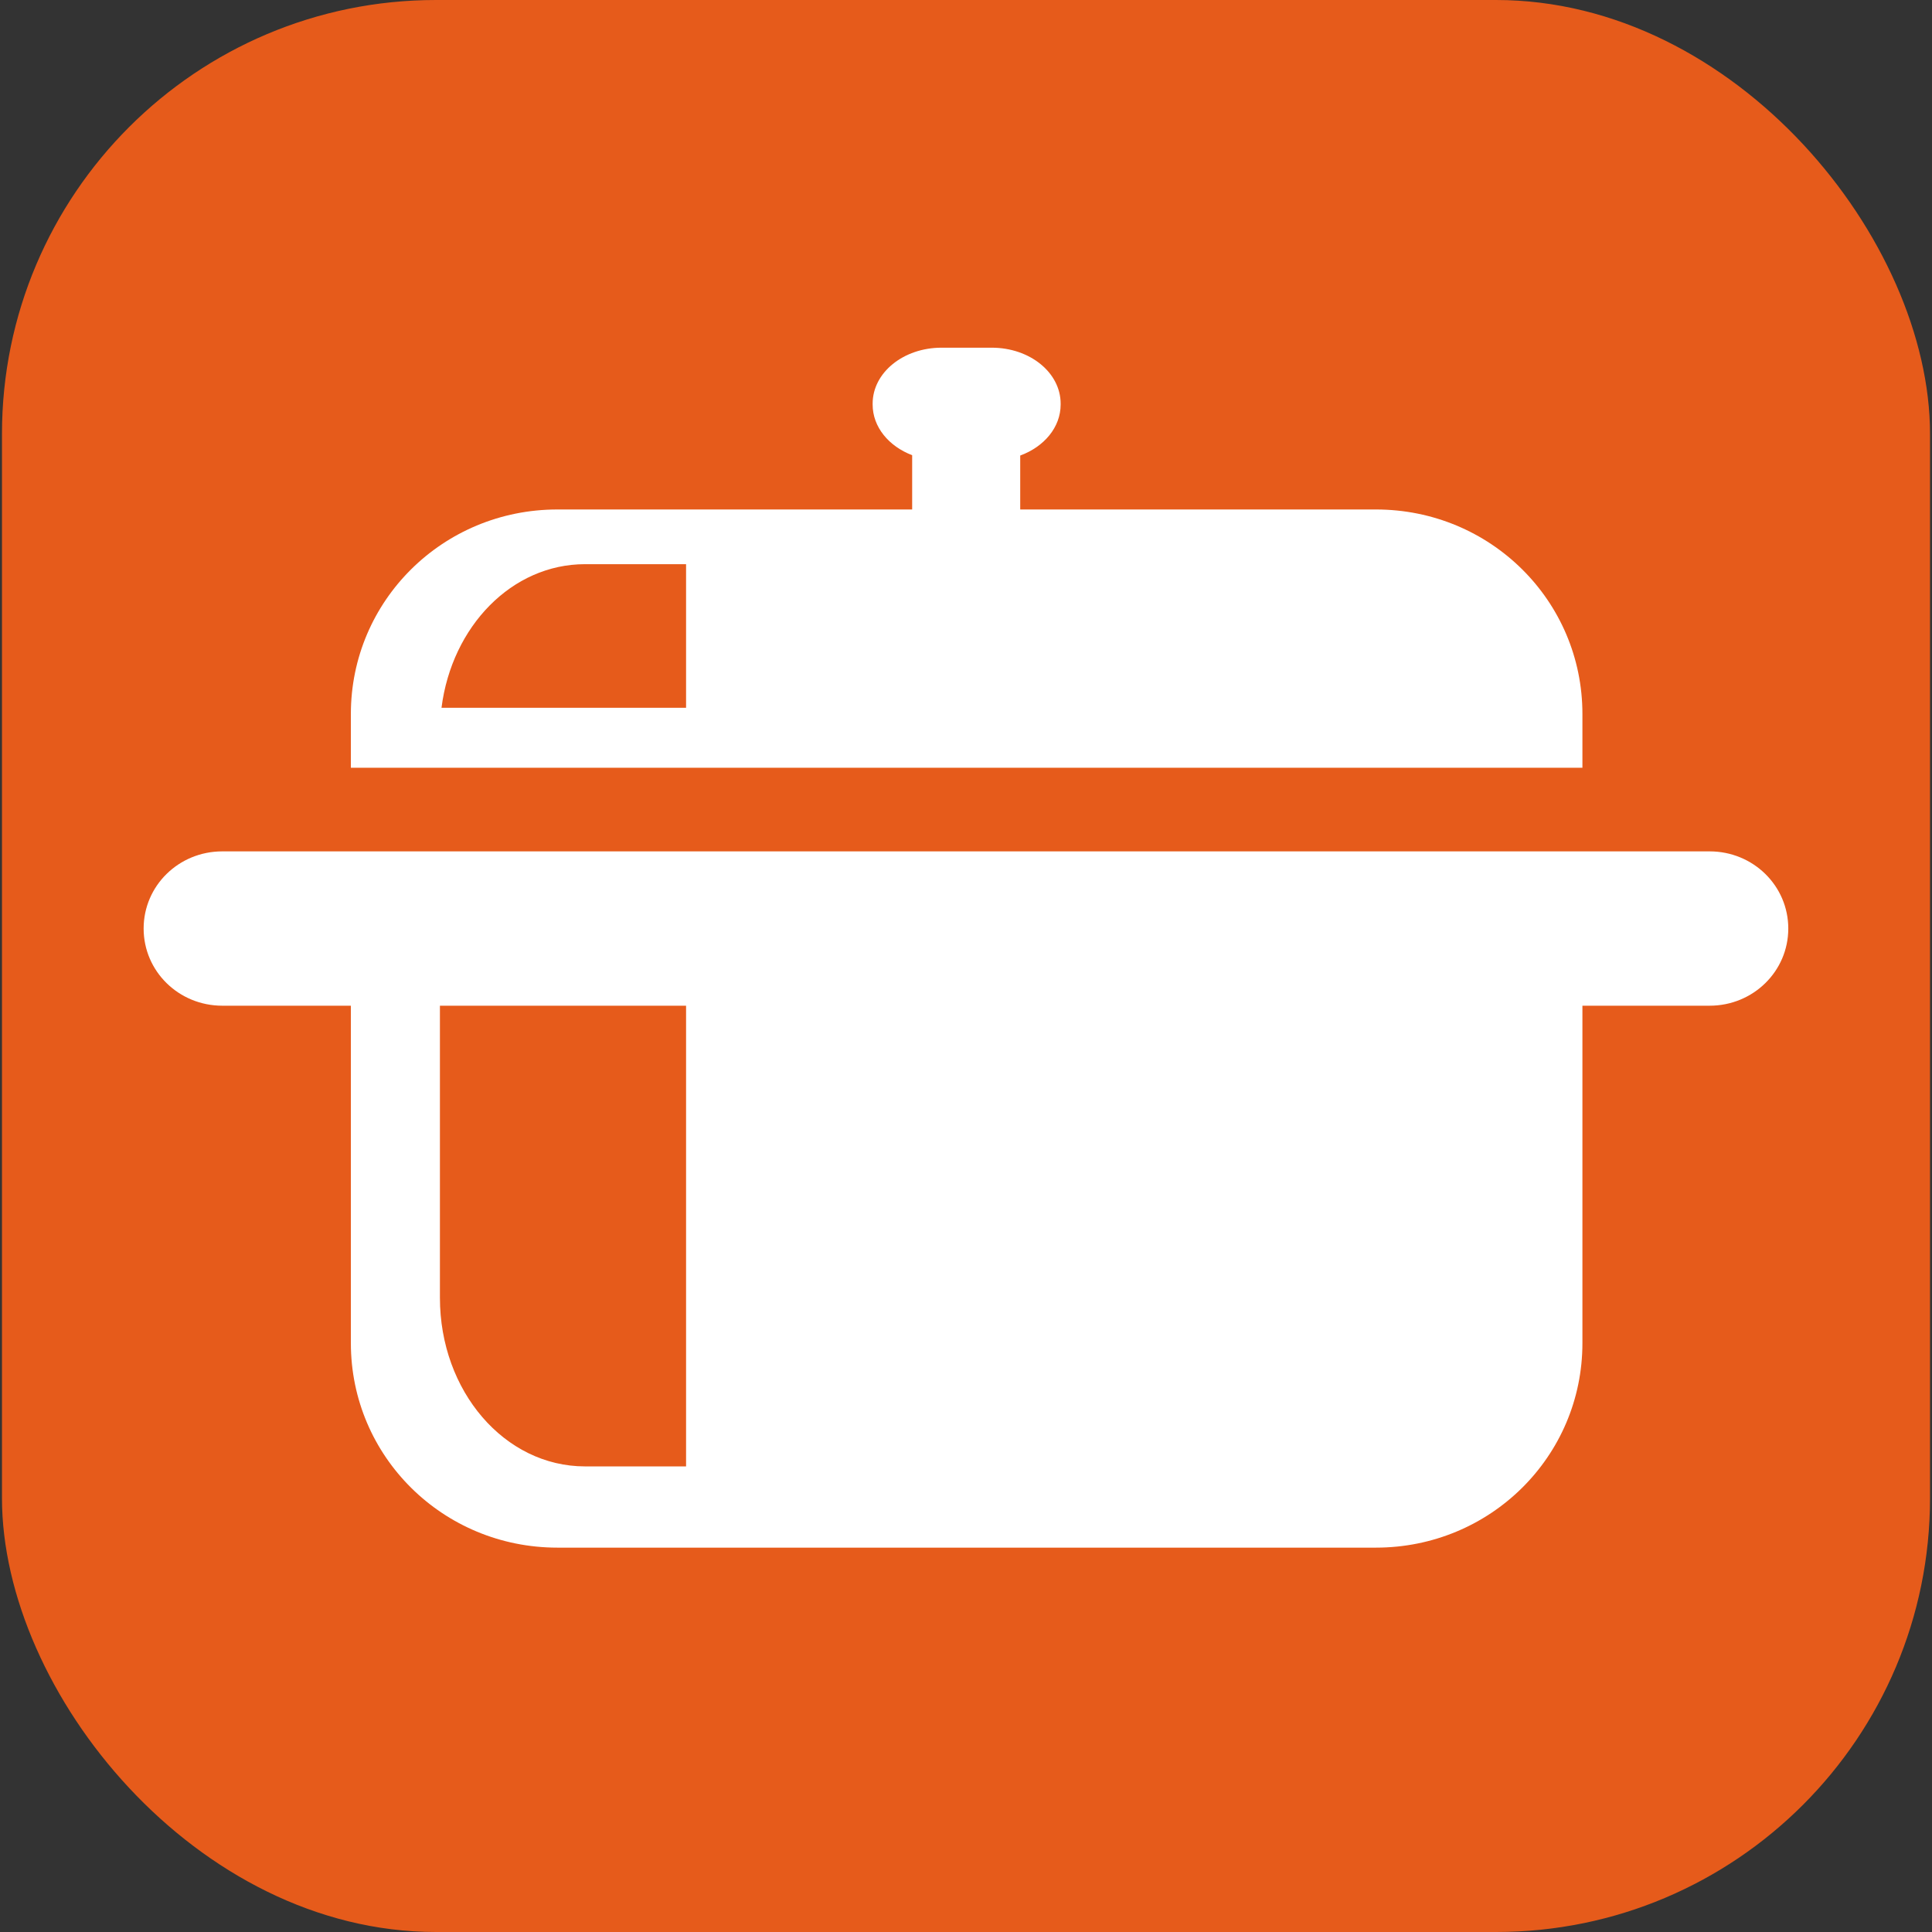<?xml version="1.0" encoding="UTF-8" standalone="no"?>
<svg
   id="svg4514"
   version="1.1"
   viewBox="0 0 270.933 270.933"
   height="1024"
   width="1024"
   xml:space="preserve"
   xmlns="http://www.w3.org/2000/svg"
   xmlns:svg="http://www.w3.org/2000/svg"
   xmlns:rdf="http://www.w3.org/1999/02/22-rdf-syntax-ns#"
   xmlns:cc="http://creativecommons.org/ns#"
   xmlns:dc="http://purl.org/dc/elements/1.1/"><rect x="0" y="0" width="270.933" height="270.933" fill="#333333" stroke="none"/><defs
     id="defs4508"><pattern
       id="EMFhbasepattern"
       patternUnits="userSpaceOnUse"
       width="6"
       height="6"
       x="0"
       y="0" /></defs><g
     id="layer4"
     style="display:inline" /><g
     id="layer6"
     style="display:inline" /><g
     id="layer7"
     style="display:inline" /><g
     id="layer2"><rect
       style="display:inline;fill:#e65b1b;fill-opacity:1;stroke:none;stroke-width:3.704;stroke-linecap:round;stroke-linejoin:round;-inkscape-stroke:none;paint-order:stroke fill markers"
       id="rect2"
       width="270.379"
       height="270.933"
       x="0.277"
       y="2.3212891e-05"
       rx="60.854"
       ry="60.854" /></g><g
     id="layer3"><g
       id="layer8"
       style="display:inline" /><g
       id="layer1"
       style="display:inline" /><g
       id="layer1-0"
       style="display:inline;stroke:none;stroke-width:1;stroke-dasharray:none;fill:#ffffff;fill-opacity:1"
       transform="translate(266.686)"><g
         id="g2-6"
         transform="matrix(1.237,0,0,1.237,-291.638,-31.315)"
         style="fill:#ffffff;fill-opacity:1;stroke:none;stroke-width:0.808;stroke-dasharray:none"><path
           id="path22-8-7-0"
           style="display:inline;fill:#ffffff;fill-opacity:1;stroke:none;stroke-width:0.808;stroke-linecap:round;stroke-linejoin:round;stroke-miterlimit:10;stroke-dasharray:none;paint-order:fill markers stroke"
           d="m 45.372,121.833 c -4.94,0 -8.917,3.902 -8.917,8.748 0,4.846 3.977,8.748 8.917,8.748 h 14.576 v 38.253 c 0,12.844 10.441,23.184 23.411,23.184 h 92.795 c 12.97,0 23.411,-10.34 23.411,-23.184 v -38.253 h 14.421 c 4.94,0 8.917,-3.902 8.917,-8.748 0,-4.846 -3.977,-8.748 -8.917,-8.748 H 199.565 59.948 Z m 24.672,17.497 h 27.905 v 52.226 h -11.458 c -9.112,0 -16.447,-8.525 -16.447,-19.115 z" /><path
           id="rect10-8-4-4"
           style="display:inline;fill:#ffffff;fill-opacity:1;stroke:none;stroke-width:0.808;stroke-linecap:round;stroke-linejoin:round;stroke-miterlimit:10;stroke-dasharray:none;paint-order:fill markers stroke"
           d="m 126.911,64.732 c -4.327,0 -7.811,2.829 -7.811,6.344 v 0.103 c 0,2.545 1.828,4.73 4.48,5.742 v 6.152 H 83.359 c -12.97,0 -23.411,10.34 -23.411,23.184 v 6.097 H 199.565 v -6.097 c 0,-12.844 -10.442,-23.184 -23.411,-23.184 h -40.324 v -6.114 c 2.707,-0.994 4.583,-3.202 4.583,-5.78 v -0.103 c 0,-3.514 -3.483,-6.344 -7.811,-6.344 z M 86.491,89.274 h 11.458 v 16.28 h -27.726 c 1.172,-9.235 7.985,-16.28 16.268,-16.28 z" /></g></g></g></svg>
